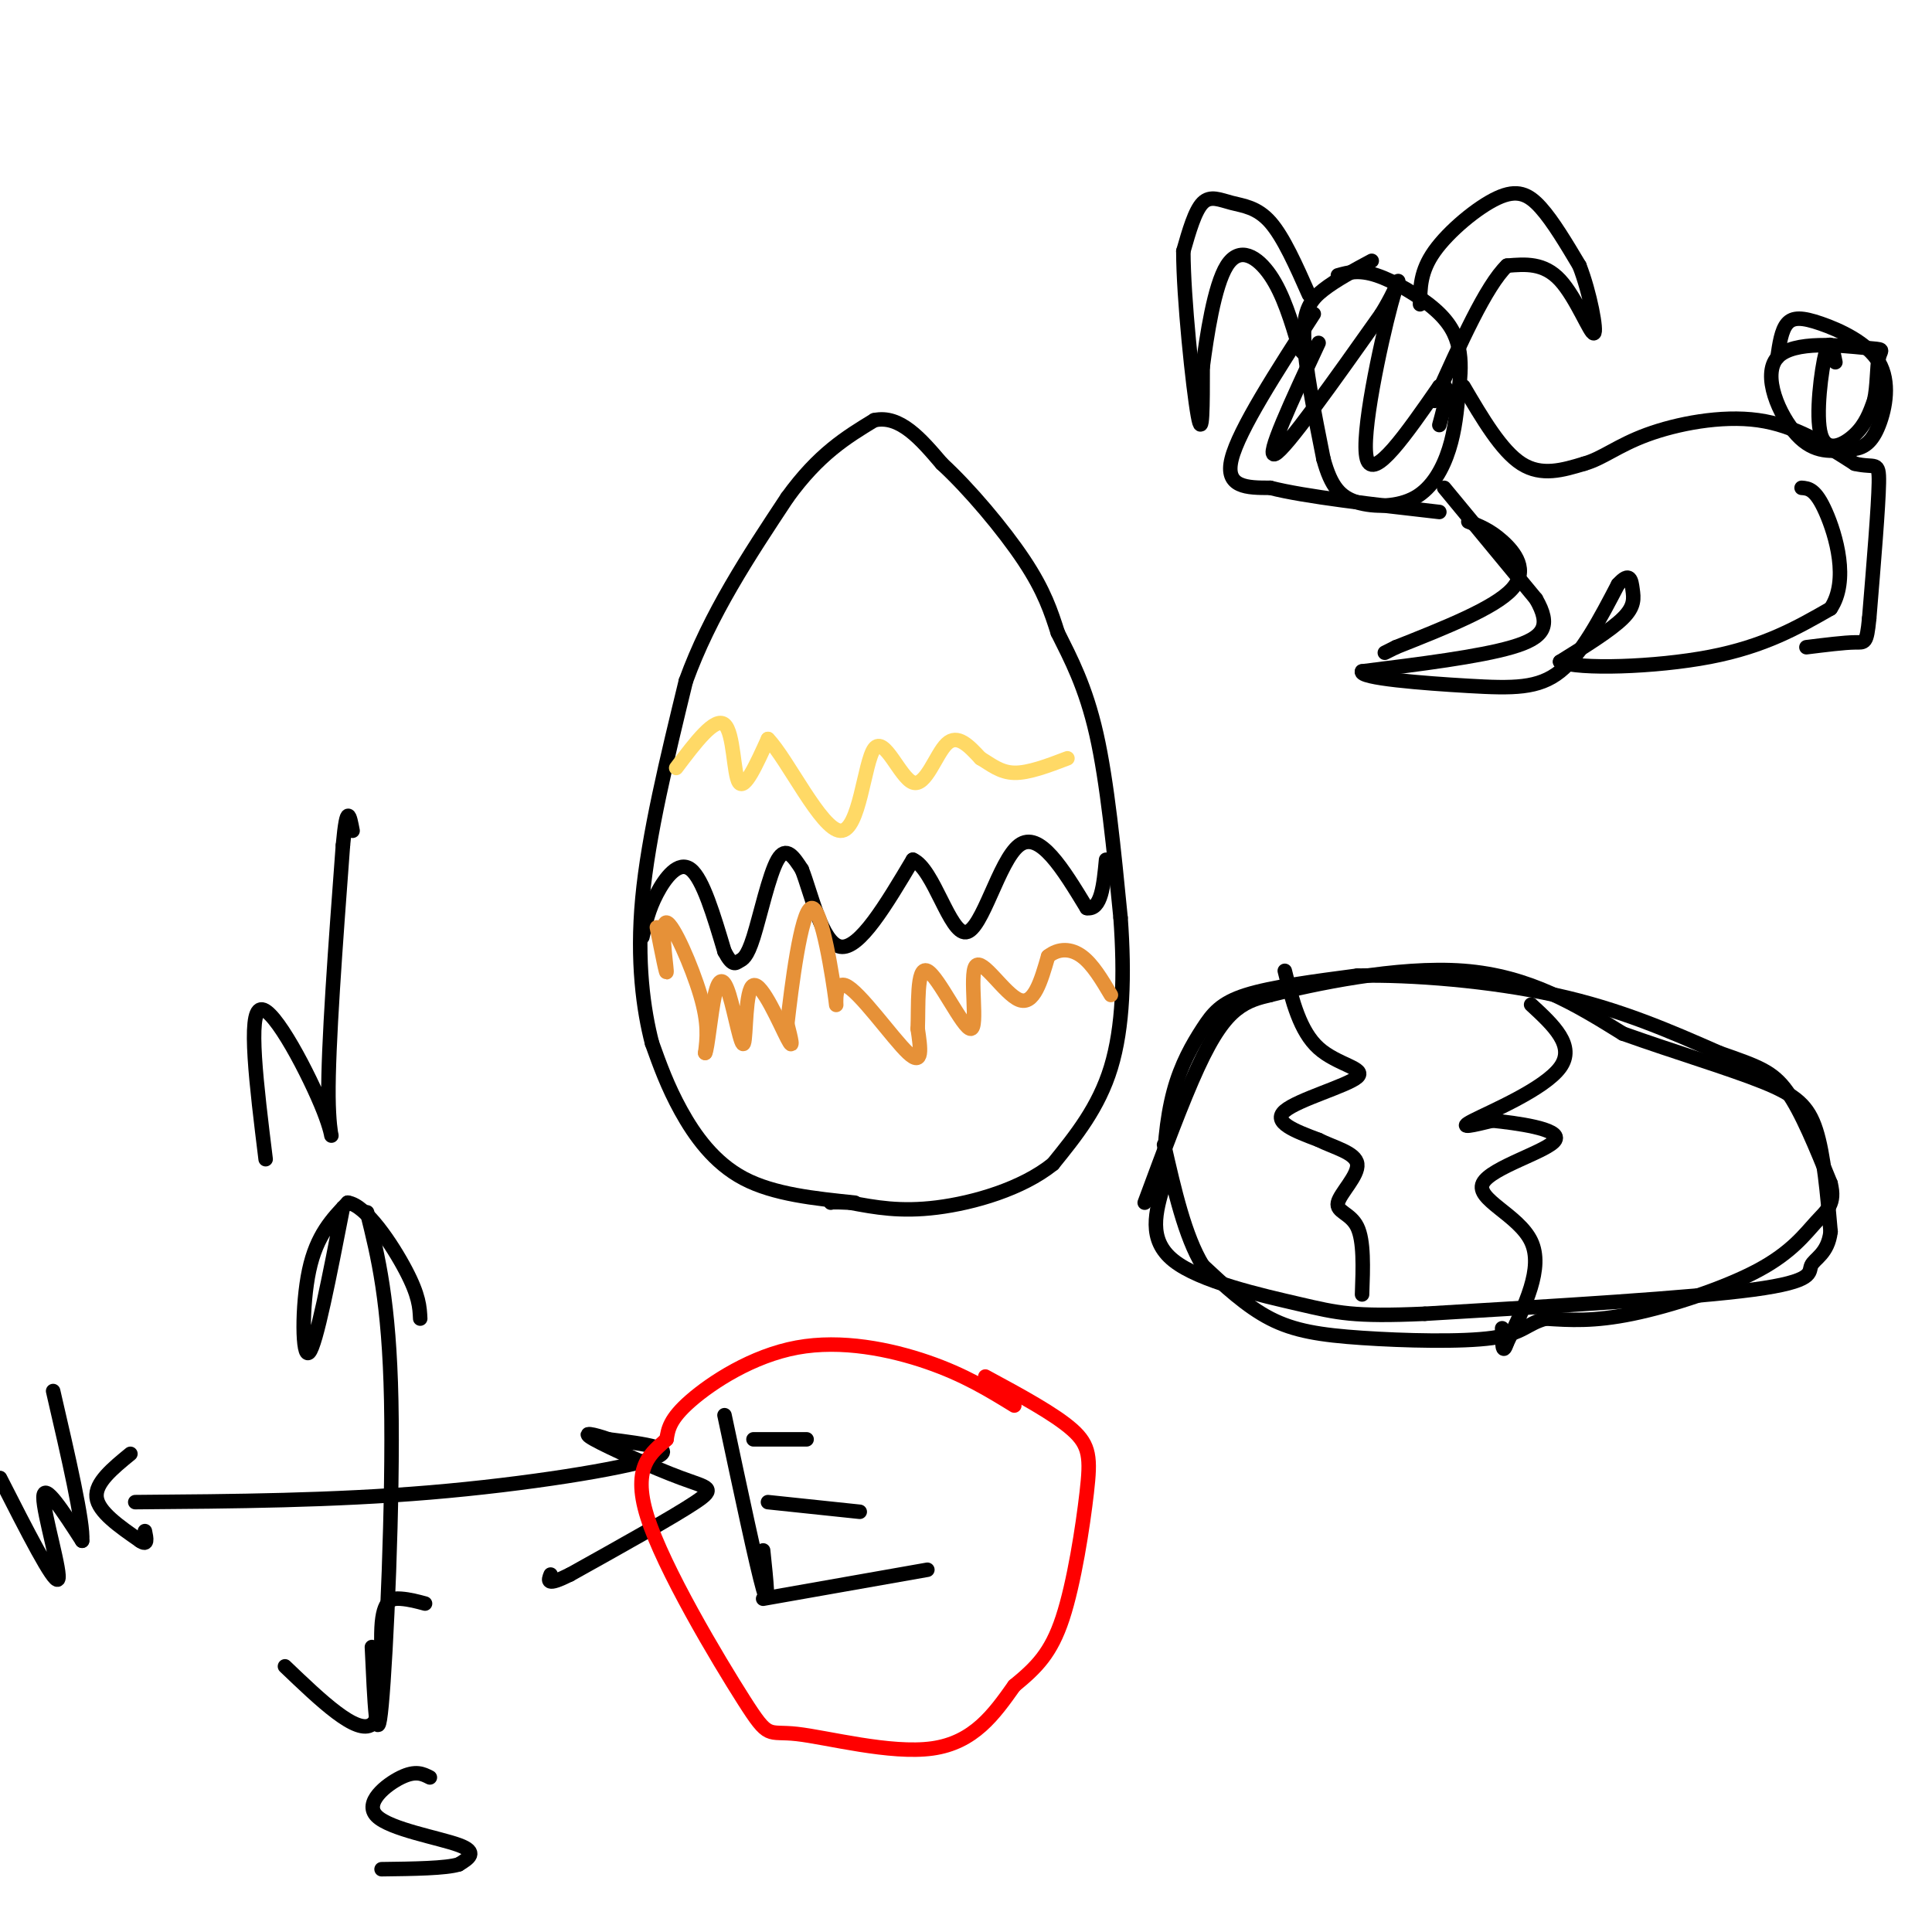 <svg viewBox='0 0 400 400' version='1.1' xmlns='http://www.w3.org/2000/svg' xmlns:xlink='http://www.w3.org/1999/xlink'><g fill='none' stroke='#000000' stroke-width='3' stroke-linecap='round' stroke-linejoin='round'><path d='M177,249c-8.400,-0.867 -16.800,-1.733 -23,-5c-6.200,-3.267 -10.200,-8.933 -13,-14c-2.800,-5.067 -4.400,-9.533 -6,-14'/><path d='M135,216c-1.778,-6.844 -3.222,-16.956 -2,-30c1.222,-13.044 5.111,-29.022 9,-45'/><path d='M142,141c5.000,-13.833 13.000,-25.917 21,-38'/><path d='M163,103c6.500,-9.000 12.250,-12.500 18,-16'/><path d='M181,87c5.333,-1.167 9.667,3.917 14,9'/><path d='M195,96c5.644,5.178 12.756,13.622 17,20c4.244,6.378 5.622,10.689 7,15'/><path d='M219,131c2.644,5.311 5.756,11.089 8,21c2.244,9.911 3.622,23.956 5,38'/><path d='M232,190c0.867,11.911 0.533,22.689 -2,31c-2.533,8.311 -7.267,14.156 -12,20'/><path d='M218,241c-6.400,5.156 -16.400,8.044 -24,9c-7.600,0.956 -12.800,-0.022 -18,-1'/><path d='M176,249c-3.667,-0.167 -3.833,-0.083 -4,0'/><path d='M133,194c0.644,-2.867 1.289,-5.733 3,-9c1.711,-3.267 4.489,-6.933 7,-5c2.511,1.933 4.756,9.467 7,17'/><path d='M150,197c1.644,3.124 2.255,2.435 3,2c0.745,-0.435 1.624,-0.617 3,-5c1.376,-4.383 3.250,-12.967 5,-16c1.750,-3.033 3.375,-0.517 5,2'/><path d='M166,180c1.889,4.667 4.111,15.333 8,16c3.889,0.667 9.444,-8.667 15,-18'/><path d='M189,178c4.321,1.833 7.625,15.417 11,15c3.375,-0.417 6.821,-14.833 11,-18c4.179,-3.167 9.089,4.917 14,13'/><path d='M225,188c3.000,0.500 3.500,-4.750 4,-10'/></g>
<g fill='none' stroke='#e69138' stroke-width='3' stroke-linecap='round' stroke-linejoin='round'><path d='M136,192c1.048,5.310 2.095,10.619 2,9c-0.095,-1.619 -1.333,-10.167 0,-10c1.333,0.167 5.238,9.048 7,15c1.762,5.952 1.381,8.976 1,12'/><path d='M146,218c0.474,-0.633 1.158,-8.217 2,-12c0.842,-3.783 1.842,-3.765 3,0c1.158,3.765 2.475,11.277 3,10c0.525,-1.277 0.257,-11.344 2,-12c1.743,-0.656 5.498,8.098 7,11c1.502,2.902 0.751,-0.049 0,-3'/><path d='M163,212c0.808,-7.166 2.827,-23.580 5,-24c2.173,-0.420 4.500,15.156 5,19c0.500,3.844 -0.827,-4.042 2,-3c2.827,1.042 9.808,11.012 13,14c3.192,2.988 2.596,-1.006 2,-5'/><path d='M190,213c0.199,-4.468 -0.303,-13.139 2,-12c2.303,1.139 7.411,12.089 9,12c1.589,-0.089 -0.341,-11.216 1,-13c1.341,-1.784 5.955,5.776 9,7c3.045,1.224 4.523,-3.888 6,-9'/><path d='M217,198c2.222,-1.756 4.778,-1.644 7,0c2.222,1.644 4.111,4.822 6,8'/></g>
<g fill='none' stroke='#ffd966' stroke-width='3' stroke-linecap='round' stroke-linejoin='round'><path d='M140,159c4.022,-5.333 8.044,-10.667 10,-9c1.956,1.667 1.844,10.333 3,12c1.156,1.667 3.578,-3.667 6,-9'/><path d='M159,153c4.007,4.093 11.024,18.826 15,19c3.976,0.174 4.911,-14.211 7,-17c2.089,-2.789 5.332,6.018 8,7c2.668,0.982 4.762,-5.862 7,-8c2.238,-2.138 4.619,0.431 7,3'/><path d='M203,157c2.156,1.267 4.044,2.933 7,3c2.956,0.067 6.978,-1.467 11,-3'/></g>
<g fill='none' stroke='#000000' stroke-width='3' stroke-linecap='round' stroke-linejoin='round'><path d='M237,249c3.911,-10.556 7.822,-21.111 11,-28c3.178,-6.889 5.622,-10.111 8,-12c2.378,-1.889 4.689,-2.444 7,-3'/><path d='M263,206c8.511,-2.156 26.289,-6.044 40,-5c13.711,1.044 23.356,7.022 33,13'/><path d='M336,214c11.048,3.929 22.167,7.250 29,10c6.833,2.750 9.381,4.929 11,10c1.619,5.071 2.310,13.036 3,21'/><path d='M379,255c-0.536,4.595 -3.375,5.583 -4,7c-0.625,1.417 0.964,3.262 -12,5c-12.964,1.738 -40.482,3.369 -68,5'/><path d='M295,272c-14.881,0.667 -18.083,-0.167 -26,-2c-7.917,-1.833 -20.548,-4.667 -26,-9c-5.452,-4.333 -3.726,-10.167 -2,-16'/><path d='M241,245c-0.150,-6.089 0.475,-13.313 2,-19c1.525,-5.687 3.949,-9.839 6,-13c2.051,-3.161 3.729,-5.332 9,-7c5.271,-1.668 14.136,-2.834 23,-4'/><path d='M281,202c11.178,-0.267 27.622,1.067 41,4c13.378,2.933 23.689,7.467 34,12'/><path d='M356,218c8.000,2.800 11.000,3.800 14,8c3.000,4.200 6.000,11.600 9,19'/><path d='M379,245c1.083,4.285 -0.710,5.499 -3,8c-2.290,2.501 -5.078,6.289 -12,10c-6.922,3.711 -17.978,7.346 -26,9c-8.022,1.654 -13.011,1.327 -18,1'/><path d='M320,273c-3.898,1.032 -4.643,3.112 -11,4c-6.357,0.888 -18.327,0.585 -27,0c-8.673,-0.585 -14.049,-1.453 -19,-4c-4.951,-2.547 -9.475,-6.774 -14,-11'/><path d='M249,262c-3.667,-6.000 -5.833,-15.500 -8,-25'/><path d='M317,208c4.622,4.267 9.244,8.533 6,13c-3.244,4.467 -14.356,9.133 -18,11c-3.644,1.867 0.178,0.933 4,0'/><path d='M309,232c4.648,0.485 14.266,1.697 13,4c-1.266,2.303 -13.418,5.697 -15,9c-1.582,3.303 7.405,6.515 10,12c2.595,5.485 -1.203,13.242 -5,21'/><path d='M312,278c-1.000,3.000 -1.000,0.000 -1,-3'/><path d='M266,201c1.565,6.256 3.131,12.512 7,16c3.869,3.488 10.042,4.208 8,6c-2.042,1.792 -12.298,4.655 -15,7c-2.702,2.345 2.149,4.173 7,6'/><path d='M273,236c3.198,1.611 7.692,2.638 8,5c0.308,2.362 -3.571,6.059 -4,8c-0.429,1.941 2.592,2.126 4,5c1.408,2.874 1.204,8.437 1,14'/><path d='M284,54c-3.689,1.978 -7.378,3.956 -10,6c-2.622,2.044 -4.178,4.156 -4,10c0.178,5.844 2.089,15.422 4,25'/><path d='M274,95c1.582,5.845 3.537,7.959 7,9c3.463,1.041 8.432,1.011 12,-1c3.568,-2.011 5.734,-6.003 7,-10c1.266,-3.997 1.633,-7.998 2,-12'/><path d='M302,81c0.447,-3.522 0.563,-6.325 0,-9c-0.563,-2.675 -1.805,-5.220 -5,-8c-3.195,-2.780 -8.341,-5.794 -12,-7c-3.659,-1.206 -5.829,-0.603 -8,0'/><path d='M271,61c-2.631,-5.946 -5.262,-11.893 -8,-15c-2.738,-3.107 -5.583,-3.375 -8,-4c-2.417,-0.625 -4.405,-1.607 -6,0c-1.595,1.607 -2.798,5.804 -4,10'/><path d='M245,52c0.000,9.556 2.000,28.444 3,34c1.000,5.556 1.000,-2.222 1,-10'/><path d='M249,76c0.821,-6.238 2.375,-16.833 5,-21c2.625,-4.167 6.321,-1.905 9,2c2.679,3.905 4.339,9.452 6,15'/><path d='M269,72c1.500,2.500 2.250,1.250 3,0'/><path d='M294,63c0.018,-3.417 0.036,-6.833 3,-11c2.964,-4.167 8.875,-9.083 13,-11c4.125,-1.917 6.464,-0.833 9,2c2.536,2.833 5.268,7.417 8,12'/><path d='M327,55c2.202,5.643 3.708,13.750 3,14c-0.708,0.250 -3.631,-7.357 -7,-11c-3.369,-3.643 -7.185,-3.321 -11,-3'/><path d='M312,55c-4.333,4.167 -9.667,16.083 -15,28'/><path d='M272,65c-7.750,12.000 -15.500,24.000 -17,30c-1.500,6.000 3.250,6.000 8,6'/><path d='M263,101c7.167,1.833 21.083,3.417 35,5'/><path d='M303,80c3.917,6.667 7.833,13.333 12,16c4.167,2.667 8.583,1.333 13,0'/><path d='M328,96c3.821,-1.071 6.875,-3.750 13,-6c6.125,-2.250 15.321,-4.071 23,-3c7.679,1.071 13.839,5.036 20,9'/><path d='M384,96c4.311,1.044 5.089,-0.844 5,4c-0.089,4.844 -1.044,16.422 -2,28'/><path d='M387,128c-0.533,5.422 -0.867,4.978 -3,5c-2.133,0.022 -6.067,0.511 -10,1'/><path d='M299,101c0.000,0.000 19.000,23.000 19,23'/><path d='M318,124c3.222,5.578 1.778,8.022 -5,10c-6.778,1.978 -18.889,3.489 -31,5'/><path d='M282,139c-0.810,1.417 12.667,2.458 22,3c9.333,0.542 14.524,0.583 19,-3c4.476,-3.583 8.238,-10.792 12,-18'/><path d='M335,121c2.500,-2.810 2.750,-0.833 3,1c0.250,1.833 0.500,3.524 -2,6c-2.500,2.476 -7.750,5.738 -13,9'/><path d='M323,137c3.756,1.622 19.644,1.178 31,-1c11.356,-2.178 18.178,-6.089 25,-10'/><path d='M379,126c3.889,-5.778 1.111,-15.222 -1,-20c-2.111,-4.778 -3.556,-4.889 -5,-5'/><path d='M380,75c-0.548,-2.726 -1.095,-5.452 -2,-2c-0.905,3.452 -2.167,13.083 -1,17c1.167,3.917 4.762,2.119 7,0c2.238,-2.119 3.119,-4.560 4,-7'/><path d='M388,83c0.727,-3.033 0.546,-7.117 1,-9c0.454,-1.883 1.544,-1.567 -3,-2c-4.544,-0.433 -14.724,-1.617 -18,2c-3.276,3.617 0.350,12.033 4,16c3.650,3.967 7.325,3.483 11,3'/><path d='M383,93c2.894,-0.003 4.629,-1.512 6,-5c1.371,-3.488 2.378,-8.956 0,-13c-2.378,-4.044 -8.140,-6.666 -12,-8c-3.860,-1.334 -5.817,-1.381 -7,0c-1.183,1.381 -1.591,4.191 -2,7'/><path d='M273,71c-5.583,12.000 -11.167,24.000 -9,23c2.167,-1.000 12.083,-15.000 22,-29'/><path d='M286,65c4.333,-7.024 4.167,-10.083 2,-2c-2.167,8.083 -6.333,27.310 -5,32c1.333,4.690 8.167,-5.155 15,-15'/><path d='M298,80c2.500,-1.167 1.250,3.417 0,8'/><path d='M304,108c2.200,0.844 4.400,1.689 7,4c2.600,2.311 5.600,6.089 2,10c-3.600,3.911 -13.800,7.956 -24,12'/><path d='M289,134c-4.000,2.000 -2.000,1.000 0,0'/><path d='M76,251c2.289,9.200 4.578,18.400 5,39c0.422,20.600 -1.022,52.600 -2,63c-0.978,10.400 -1.489,-0.800 -2,-12'/><path d='M71,250c-2.778,14.244 -5.556,28.489 -7,30c-1.444,1.511 -1.556,-9.711 0,-17c1.556,-7.289 4.778,-10.644 8,-14'/><path d='M72,249c3.778,0.489 9.222,8.711 12,14c2.778,5.289 2.889,7.644 3,10'/><path d='M59,345c7.470,7.149 14.940,14.298 18,12c3.060,-2.298 1.708,-14.042 2,-20c0.292,-5.958 2.226,-6.131 4,-6c1.774,0.131 3.387,0.565 5,1'/><path d='M28,311c20.444,-0.156 40.889,-0.311 61,-2c20.111,-1.689 39.889,-4.911 46,-7c6.111,-2.089 -1.444,-3.044 -9,-4'/><path d='M126,298c-3.032,-1.072 -6.112,-1.751 -3,0c3.112,1.751 12.415,5.933 18,8c5.585,2.067 7.453,2.019 3,5c-4.453,2.981 -15.226,8.990 -26,15'/><path d='M118,326c-5.000,2.500 -4.500,1.250 -4,0'/><path d='M27,301c-3.667,3.000 -7.333,6.000 -7,9c0.333,3.000 4.667,6.000 9,9'/><path d='M29,319c1.667,1.167 1.333,-0.417 1,-2'/><path d='M55,240c-1.881,-15.256 -3.762,-30.512 -1,-31c2.762,-0.488 10.167,13.792 13,21c2.833,7.208 1.095,7.345 1,-3c-0.095,-10.345 1.452,-31.173 3,-52'/><path d='M71,175c0.833,-9.167 1.417,-6.083 2,-3'/><path d='M89,368c-1.464,-0.750 -2.929,-1.500 -6,0c-3.071,1.500 -7.750,5.250 -5,8c2.750,2.750 12.929,4.500 17,6c4.071,1.500 2.036,2.750 0,4'/><path d='M95,386c-2.667,0.833 -9.333,0.917 -16,1'/><path d='M0,306c5.578,10.956 11.156,21.911 12,21c0.844,-0.911 -3.044,-13.689 -3,-17c0.044,-3.311 4.022,2.844 8,9'/><path d='M17,319c0.333,-3.667 -2.833,-17.333 -6,-31'/><path d='M150,293c3.333,15.667 6.667,31.333 8,36c1.333,4.667 0.667,-1.667 0,-8'/><path d='M156,298c0.000,0.000 11.000,0.000 11,0'/><path d='M159,311c0.000,0.000 19.000,2.000 19,2'/><path d='M158,331c0.000,0.000 34.000,-6.000 34,-6'/></g>
<g fill='none' stroke='#ff0000' stroke-width='3' stroke-linecap='round' stroke-linejoin='round'><path d='M210,291c-5.179,-3.185 -10.357,-6.369 -18,-9c-7.643,-2.631 -17.750,-4.708 -27,-3c-9.250,1.708 -17.643,7.202 -22,11c-4.357,3.798 -4.679,5.899 -5,8'/><path d='M138,298c-2.820,2.645 -7.369,5.259 -4,16c3.369,10.741 14.656,29.611 20,38c5.344,8.389 4.747,6.297 11,7c6.253,0.703 19.358,4.201 28,3c8.642,-1.201 12.821,-7.100 17,-13'/><path d='M210,349c4.601,-3.778 7.604,-6.724 10,-14c2.396,-7.276 4.183,-18.882 5,-26c0.817,-7.118 0.662,-9.748 -3,-13c-3.662,-3.252 -10.831,-7.126 -18,-11'/></g>
</svg>